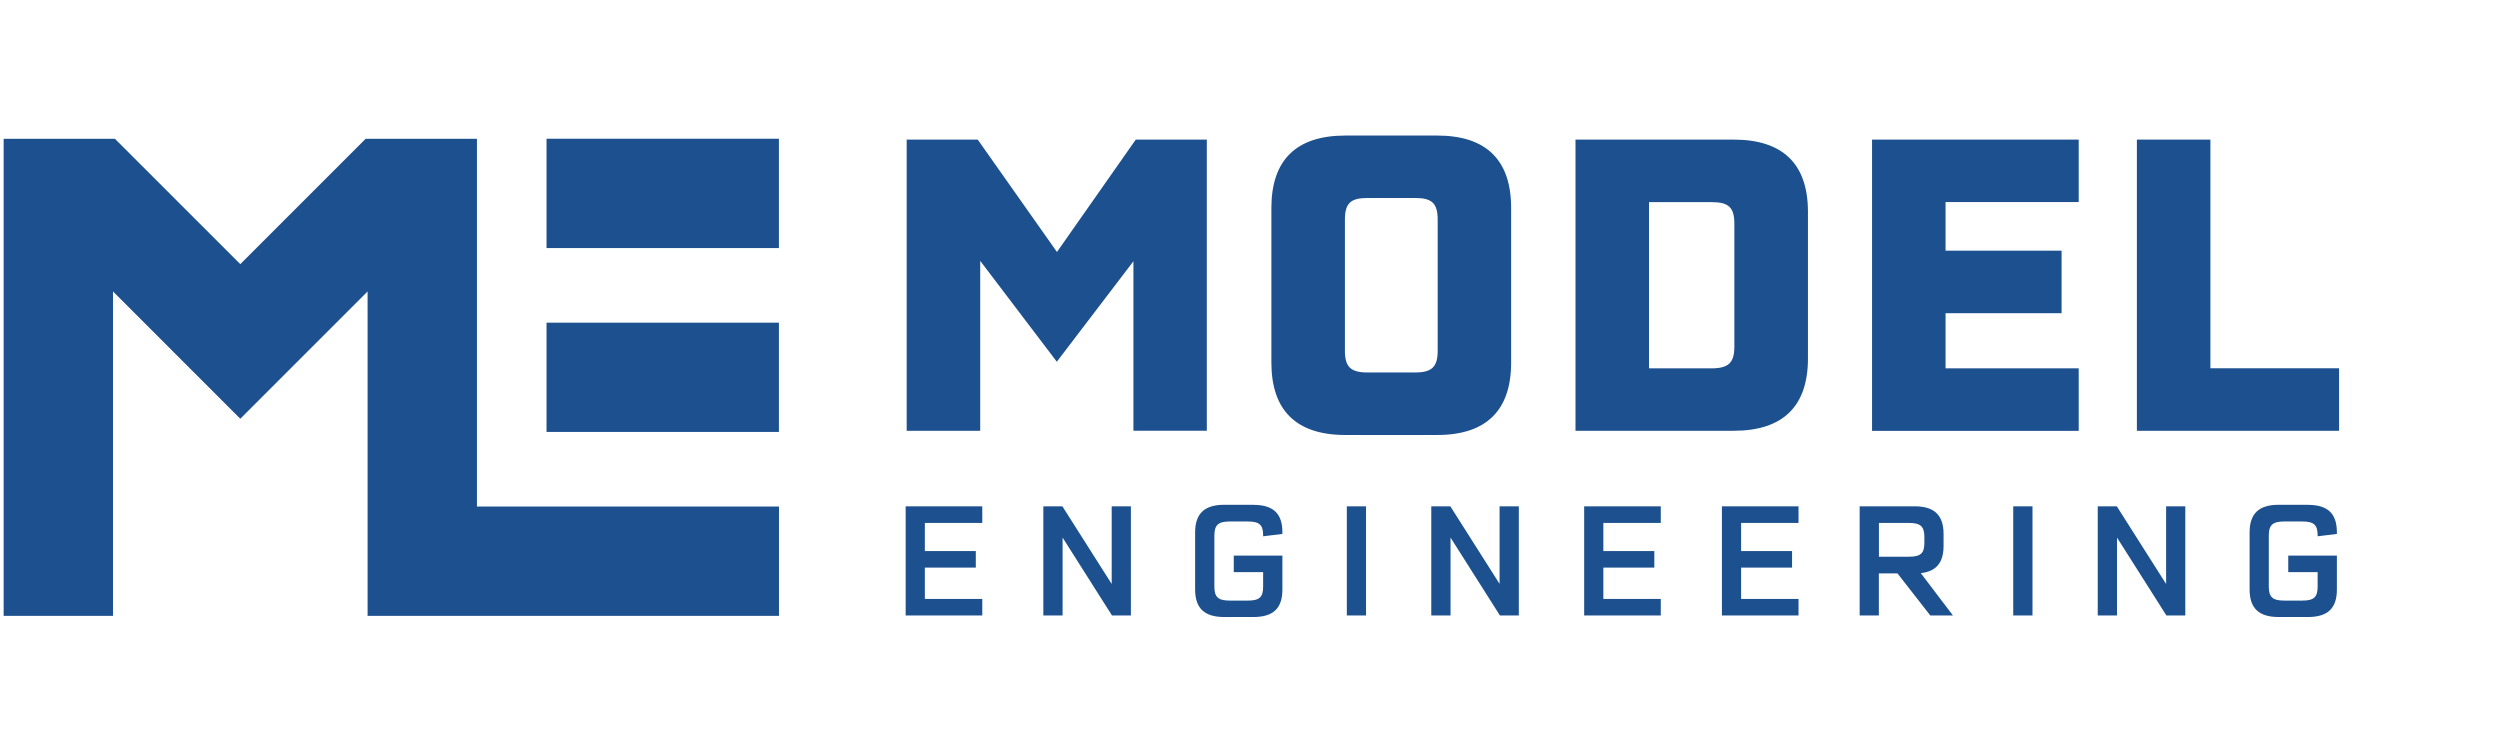 <?xml version="1.0" encoding="UTF-8"?>
<svg id="Laag_1" data-name="Laag 1" xmlns="http://www.w3.org/2000/svg" width="363.52" height="109.42" viewBox="0 0 363.52 109.42">
  <defs>
    <style>
      .cls-1 {
        fill: #1c508e;
        stroke-width: 0px;
      }
    </style>
  </defs>
  <path class="cls-1" d="M182.26,73.4h-4.25c-2.88,0-4.23,1.28-4.23,4.03v8.28c0,2.73,1.34,4.01,4.23,4.01h4.25c2.89,0,4.21-1.28,4.21-3.98v-4.95h-7.07v2.4h4.27v2.13c0,1.5-.54,2.01-2.19,2.01h-2.69c-1.66,0-2.21-.52-2.21-2.03v-7.43c0-1.52.56-2.04,2.21-2.04h2.69c1.66,0,2.19.52,2.19,1.99v.16l2.8-.34v-.25c0-2.71-1.32-3.98-4.21-3.98h0ZM219.73,52.73v-22.51c0-6.95-3.62-10.51-10.75-10.51h-13.36c-7.13,0-10.75,3.56-10.75,10.51v22.51c0,6.95,3.62,10.52,10.75,10.52h13.36c7.13,0,10.75-3.57,10.75-10.52ZM205.78,54.16h-6.95c-2.44,0-3.27-.83-3.27-3.15v-19.07c0-2.38.83-3.15,3.27-3.15h6.95c2.43,0,3.27.77,3.27,3.15v19.07c0,2.32-.83,3.15-3.27,3.15ZM79.47,62.81h33.79v-15.89h-33.79v15.89ZM79.47,36.07h33.79v-15.9h-33.79v15.89h0ZM195.84,89.49h2.79v-15.87h-2.79v15.87ZM175.48,62.65V20.3h-10.33l-11.46,16.34-11.52-16.34h-10.33v42.34h10.69v-24.71l11.14,14.67,11.14-14.61v24.64h10.69,0ZM69.35,20.18h-16.18l-18.23,18.23-18.23-18.23H.53v69.37h15.9v-47.17l18.51,18.51,18.51-18.51v47.17h59.82v-15.9h-43.92V20.18ZM131.69,89.49h11.14v-2.4h-8.35v-4.56h7.41v-2.4h-7.41v-4.09h8.35v-2.42h-11.14v15.87ZM161.64,84.9l-7.16-11.28h-2.77v15.87h2.8v-11.32l7.18,11.32h2.75v-15.87h-2.79v11.28h0ZM218.05,84.9l-7.16-11.28h-2.77v15.87h2.8v-11.32l7.18,11.32h2.75v-15.87h-2.8v11.28h0ZM335.59,73.4h-4.25c-2.89,0-4.23,1.28-4.23,4.03v8.28c0,2.73,1.34,4.01,4.23,4.01h4.25c2.89,0,4.21-1.28,4.21-3.98v-4.95h-7.07v2.4h4.27v2.13c0,1.5-.54,2.01-2.19,2.01h-2.69c-1.66,0-2.22-.52-2.22-2.03v-7.43c0-1.52.56-2.04,2.22-2.04h2.69c1.66,0,2.19.52,2.19,1.99v.16l2.8-.34v-.25c0-2.71-1.32-3.98-4.21-3.98h0ZM230.35,89.49h11.14v-2.4h-8.35v-4.56h7.41v-2.4h-7.41v-4.09h8.35v-2.42h-11.14v15.87ZM272.21,62.65h30.05v-9.09h-19.36v-8.02h16.87v-9.09h-16.87v-7.07h19.36v-9.08h-30.05v42.34ZM321.41,53.56V20.3h-10.69v42.34h29.4v-9.09h-18.71ZM314.96,84.9l-7.16-11.28h-2.77v15.87h2.8v-11.32l7.18,11.32h2.75v-15.87h-2.79v11.28h0ZM250.38,89.49h11.14v-2.4h-8.35v-4.56h7.41v-2.4h-7.41v-4.09h8.35v-2.42h-11.14v15.87ZM292.74,89.49h2.8v-15.87h-2.8v15.87ZM252.08,20.3h-22.99v42.34h22.99c7.18,0,10.81-3.56,10.81-10.51v-21.32c0-6.95-3.62-10.51-10.81-10.51ZM252.19,50.41c0,2.31-.83,3.15-3.32,3.15h-9.09v-24.17h9.09c2.49,0,3.32.77,3.32,3.15v17.88h0ZM282.61,79.37v-1.72c0-2.75-1.35-4.03-4.21-4.03h-7.99v15.87h2.79v-6.11h2.71l4.77,6.11h3.29l-4.67-6.15c2.24-.25,3.31-1.52,3.31-3.96h0ZM273.21,80.96v-4.92h4.39c1.66,0,2.22.52,2.22,2.03v.87c0,1.52-.56,2.01-2.22,2.01h-4.39Z"/>
</svg>